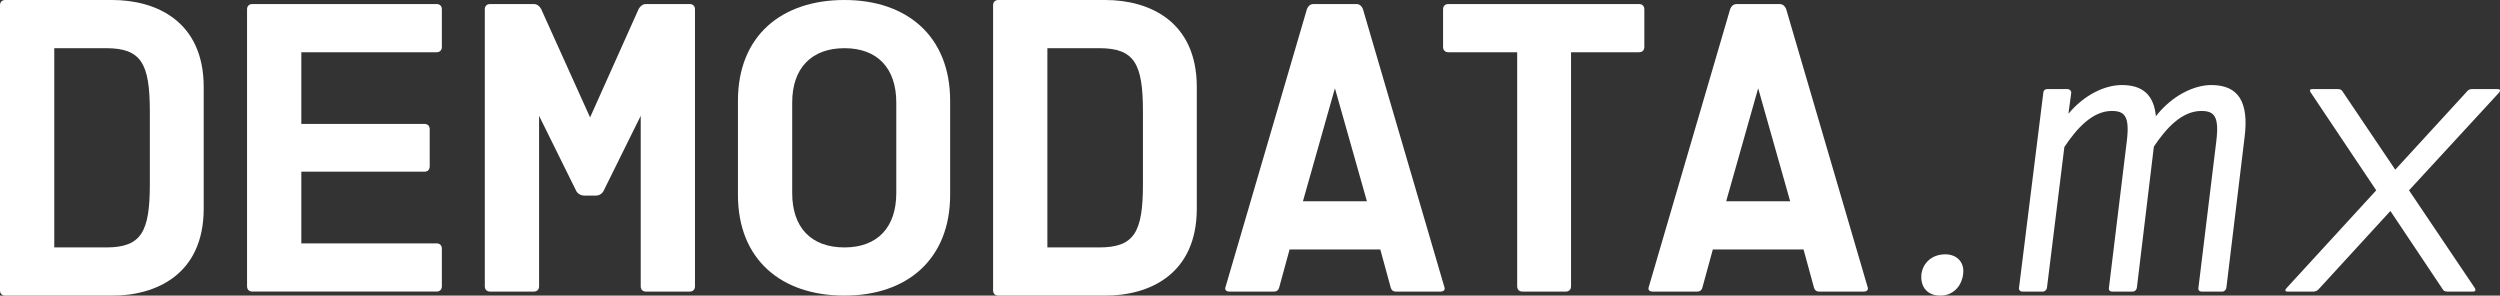 <svg xmlns="http://www.w3.org/2000/svg" id="Layer_2" data-name="Layer 2" viewBox="0 0 1976.61 233.73"><rect x="0" y="0" width="1976.61" height="233.73" fill="#333333" stroke="none"/><defs><style>      .cls-1 {        fill: #fff;      }    </style></defs><g id="Layer_1-2" data-name="Layer 1"><g><path class="cls-1" d="M0,4.16C0,1.6,1.6,0,4.17,0h84.53c34.58,0,72.36,16.65,72.36,68.84v96.06c0,52.19-37.78,68.84-72.36,68.84H4.17c-2.57,0-4.17-1.6-4.17-4.16V4.16ZM83.89,195.63c27.85,0,34.58-12.17,34.58-49.95v-57.63c0-37.78-6.73-49.95-34.58-49.95h-40.98v157.53h40.98Z"></path><path class="cls-1" d="M345.18,3.2c2.57,0,4.17,1.6,4.17,4.16v29.78c0,2.56-1.6,4.16-4.17,4.16h-106.94v56.67h97.33c2.56,0,4.17,1.6,4.17,4.16v29.45c0,2.57-1.61,4.17-4.17,4.17h-97.33v56.67h106.94c2.57,0,4.17,1.6,4.17,4.16v29.78c0,2.56-1.6,4.16-4.17,4.16h-145.68c-2.57,0-4.17-1.6-4.17-4.16V7.36c0-2.56,1.6-4.16,4.17-4.16h145.68Z"></path><path class="cls-1" d="M383.3,7.36c0-2.56,1.6-4.16,4.17-4.16h34.57c2.57,0,4.49,1.6,5.77,3.83l38.74,85.81L504.98,7.04c1.28-2.23,3.2-3.83,5.76-3.83h34.58c2.56,0,4.16,1.6,4.16,4.16v219.01c0,2.56-1.6,4.16-4.16,4.16h-34.58c-2.56,0-4.16-1.6-4.16-4.16V91.57l-29.46,59.55c-1.28,2.24-3.52,3.53-6.08,3.53h-8.97c-2.56,0-5.12-1.28-6.4-3.53l-29.45-59.55v134.8c0,2.56-1.6,4.16-4.17,4.16h-34.57c-2.57,0-4.17-1.6-4.17-4.16V7.36Z"></path><path class="cls-1" d="M667.66,0c49.63,0,83.57,28.81,83.57,79.72v74.28c0,50.91-33.94,79.72-83.57,79.72s-84.21-28.18-84.21-79.72v-74.28c0-51.56,34.58-79.72,84.21-79.72ZM667.66,195.63c26.25,0,40.98-16.02,40.98-42.91v-71.72c0-26.89-14.73-42.9-40.98-42.9s-41.31,16.01-41.31,42.9v71.72c0,26.89,14.73,42.91,41.31,42.91Z"></path><path class="cls-1" d="M785.18,4.16c0-2.56,1.6-4.16,4.17-4.16h84.53c34.58,0,72.36,16.65,72.36,68.84v96.06c0,52.19-37.78,68.84-72.36,68.84h-84.53c-2.57,0-4.17-1.6-4.17-4.16V4.16ZM869.08,195.63c27.85,0,34.58-12.17,34.58-49.95v-57.63c0-37.78-6.73-49.95-34.58-49.95h-40.98v157.53h40.98Z"></path><path class="cls-1" d="M1033.36,7.04c.96-2.23,2.56-3.83,5.12-3.83h33.94c2.57,0,4.17,1.6,5.13,3.83l64.36,219.65c.96,2.24-.33,3.84-2.88,3.84h-35.54c-1.93,0-3.2-.96-3.84-2.88l-8.33-30.41h-71.72l-8.32,30.41c-.64,1.93-1.93,2.88-3.84,2.88h-35.54c-2.56,0-3.84-1.6-2.88-3.84L1033.36,7.04ZM1080.74,159.12l-25.29-89.33-25.29,89.33h50.59Z"></path><path class="cls-1" d="M1199.55,41.3h-54.43c-2.56,0-4.16-1.6-4.16-4.16V7.36c0-2.56,1.6-4.16,4.16-4.16h150.8c2.56,0,4.16,1.6,4.16,4.16v29.78c0,2.56-1.6,4.16-4.16,4.16h-53.79v185.07c0,2.56-1.6,4.16-4.16,4.16h-34.26c-2.56,0-4.16-1.6-4.16-4.16V41.3Z"></path><path class="cls-1" d="M1367.99,7.04c.96-2.23,2.56-3.83,5.12-3.83h33.94c2.57,0,4.17,1.6,5.13,3.83l64.36,219.65c.96,2.24-.33,3.84-2.88,3.84h-35.54c-1.93,0-3.2-.96-3.84-2.88l-8.33-30.41h-71.72l-8.32,30.41c-.64,1.93-1.93,2.88-3.84,2.88h-35.54c-2.56,0-3.84-1.6-2.88-3.84L1367.99,7.04ZM1415.38,159.12l-25.29-89.33-25.29,89.33h50.59Z"></path><path class="cls-1" d="M1538.04,201.08c9.29,0,15.36,6.4,14.09,15.69-1.28,10.25-8.65,16.97-17.93,16.97-10.25,0-16.01-6.72-15.05-16.97,1.28-9.29,8.65-15.69,18.89-15.69Z"></path><path class="cls-1" d="M1615.53,73.32c0-1.61,1.28-2.88,2.88-2.88h16.33c1.6,0,2.88,1.28,2.88,2.88l-2.24,16.65c12.49-15.05,28.81-22.73,42.26-22.73,16.66,0,25.3,8,26.9,24.65,12.48-16.01,29.77-24.65,43.86-24.65,21.45,0,29.78,13.45,26.26,41.3l-14.41,119.11c-.32,1.6-1.6,2.88-3.2,2.88h-16.33c-1.92,0-2.88-1.28-2.56-2.88l14.09-115.58c2.56-20.18-1.6-24.34-11.85-24.34-15.36,0-27.85,13.76-37.46,28.18l-13.46,111.74c-.32,1.6-1.6,2.88-3.2,2.88h-16.32c-1.93,0-2.88-1.28-2.57-2.88l14.09-115.58c2.57-20.18-1.6-24.34-11.85-24.34-15.36,0-27.85,14.09-37.46,28.5l-13.77,111.42c-.32,1.6-1.6,2.88-3.2,2.88h-16.33c-1.6,0-2.88-1.28-2.56-2.88l19.22-154.32Z"></path><path class="cls-1" d="M1934.78,230.53c-1.6,0-2.88-.64-3.52-1.92l-41.31-61.8-56.67,61.8c-1.28,1.28-2.56,1.92-4.16,1.92h-20.49c-1.93,0-2.24-.96-.96-2.56l71.08-77.49-51.87-77.48c-.96-1.6-.64-2.56,1.28-2.56h20.49c1.6,0,2.88.64,3.52,1.92l41.63,61.8,56.67-61.8c.96-1.28,2.24-1.92,3.84-1.92h20.49c1.92,0,2.24.96,1.28,2.56l-71.4,77.48,52.19,77.49c.64,1.6.32,2.56-1.6,2.56h-20.49Z"></path></g></g></svg>